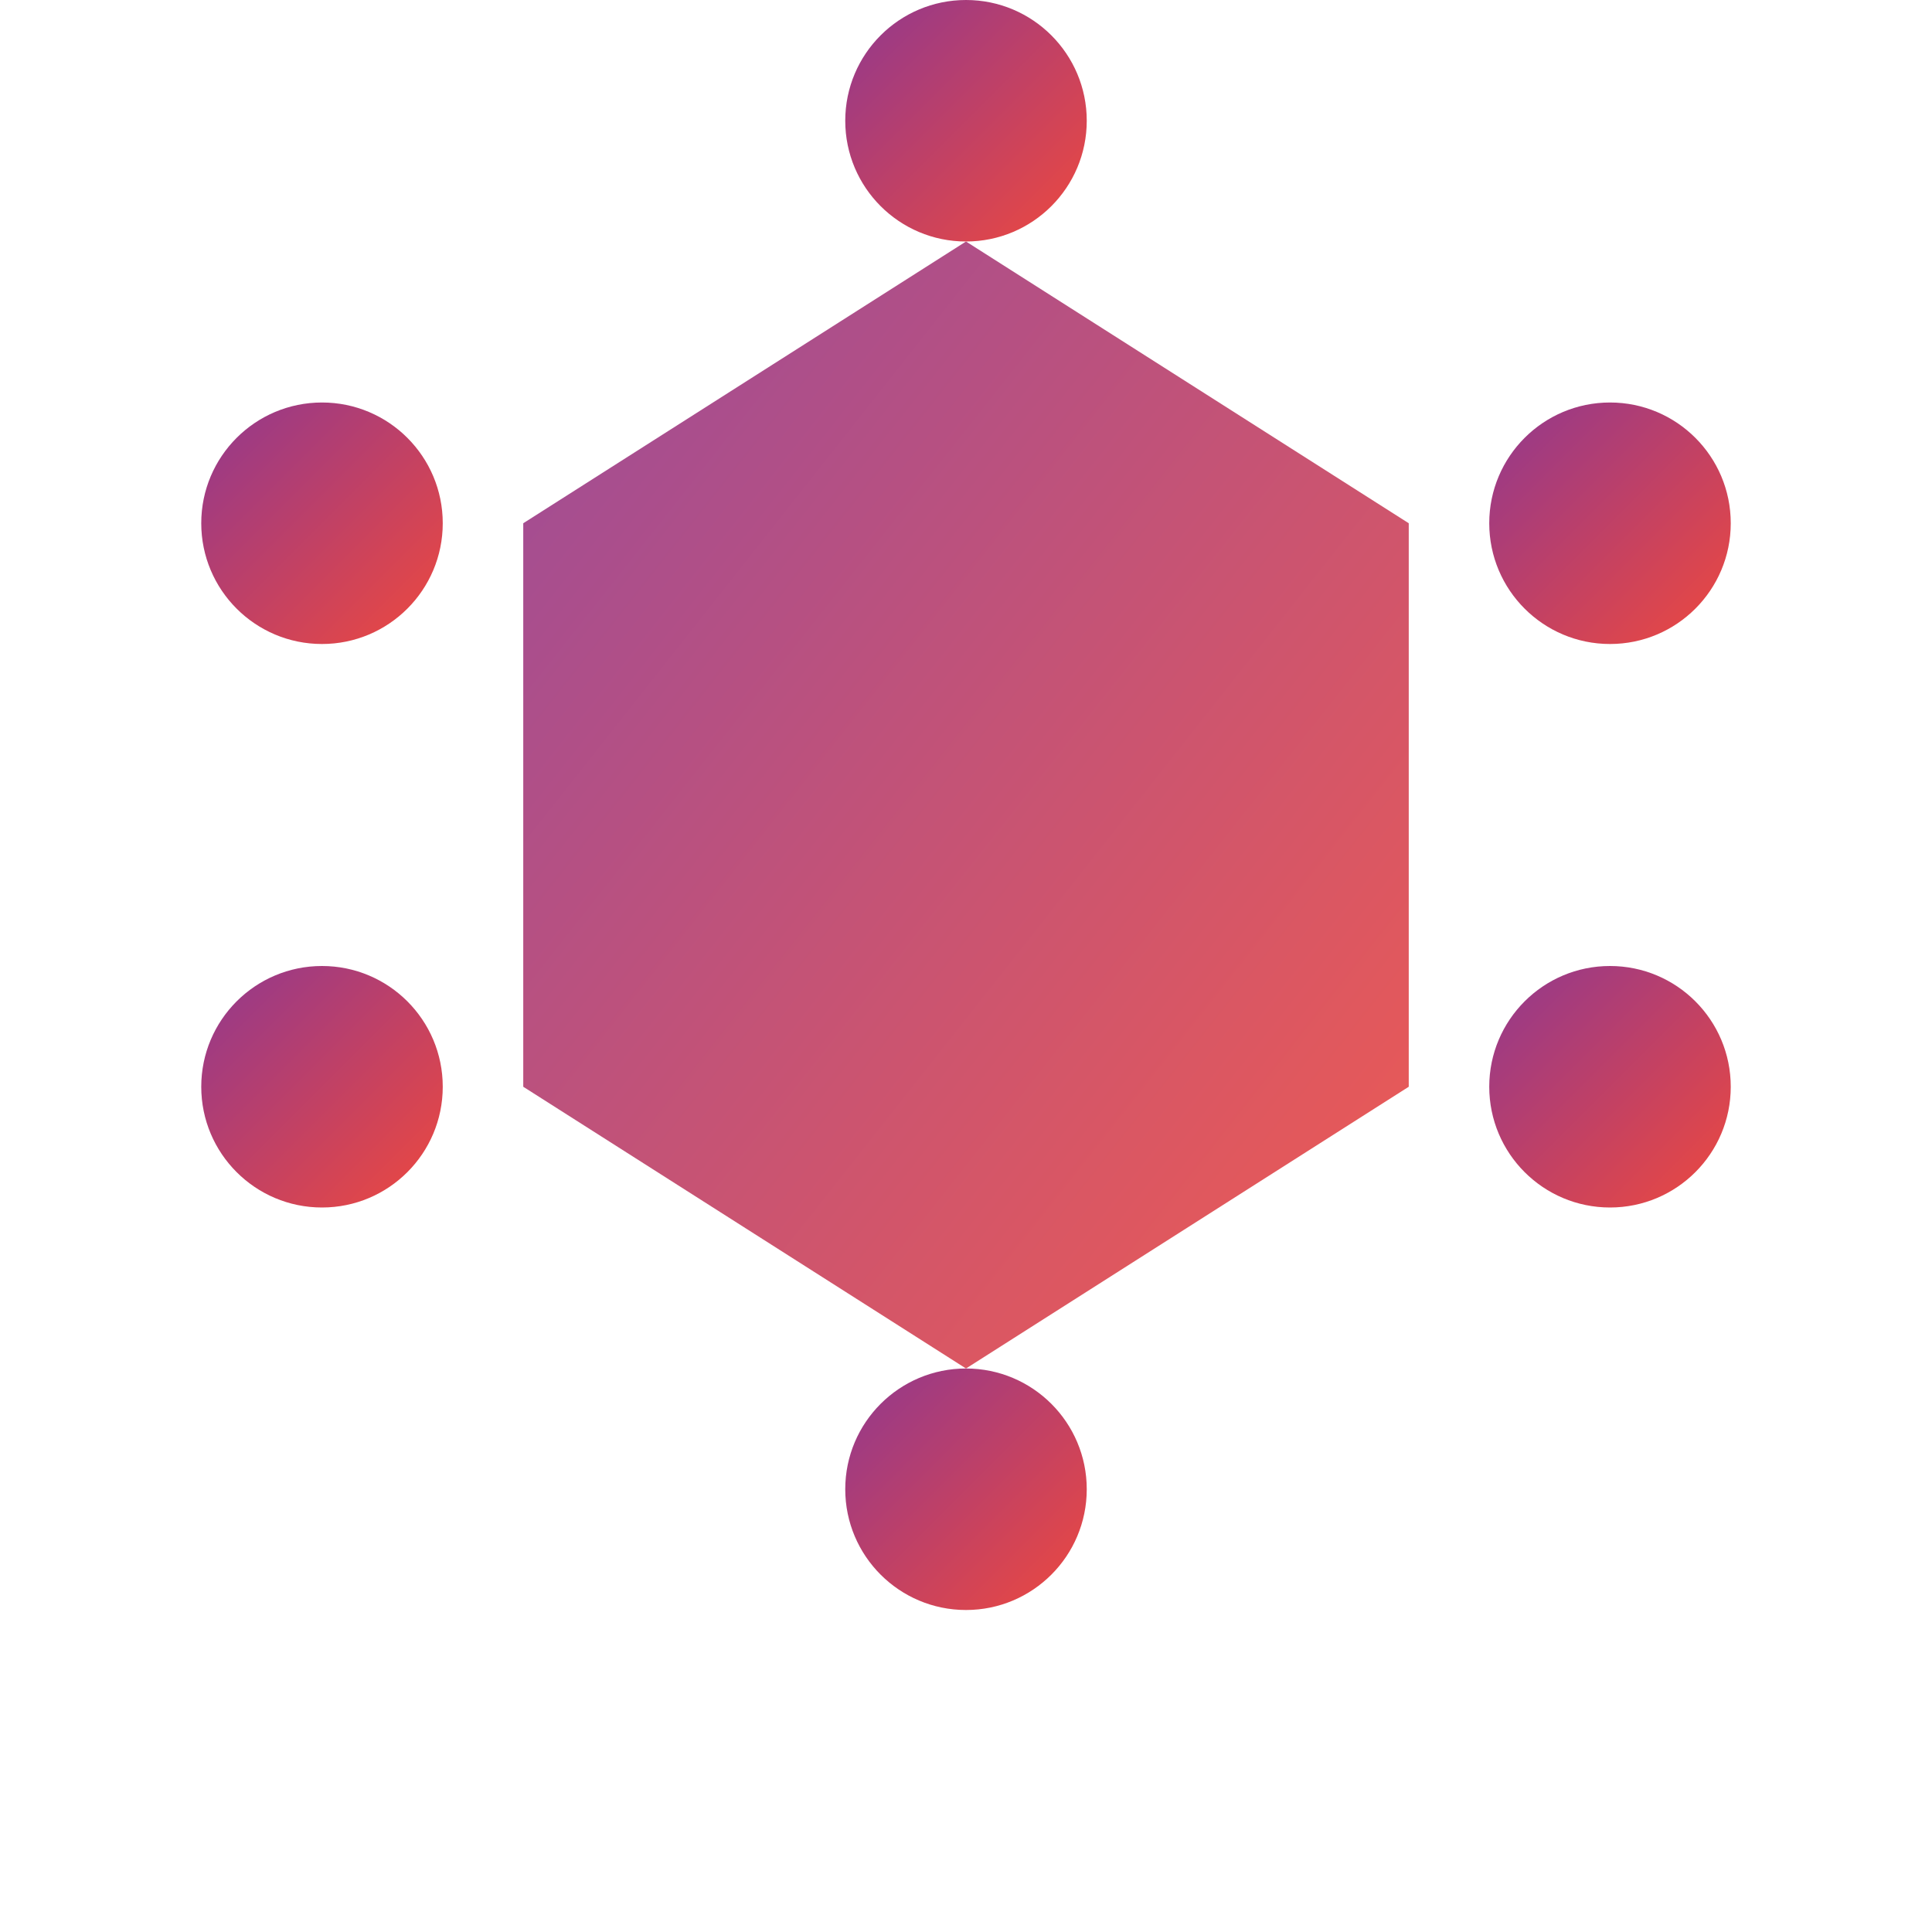 <?xml version="1.0" encoding="UTF-8"?>
<svg xmlns="http://www.w3.org/2000/svg" viewBox="0 0 24 24" fill="none" class="w-6 h-6 flex-shrink-0 transition-all duration-200 scale-110 text-primary">
  <defs>
    <linearGradient id="need-gradient" x1="0%" y1="0%" x2="100%" y2="100%">
      <stop offset="0%" stop-color="#90388f"></stop>
      <stop offset="100%" stop-color="#ef493d"></stop>
    </linearGradient>
  </defs>
  <path d="M12 3L17.5 6.5V13.5L12 17L6.5 13.5V6.5L12 3Z" fill="url(#need-gradient)" opacity="0.9"></path>
  <circle cx="12" cy="1.5" r="1.5" fill="url(#need-gradient)"></circle>
  <circle cx="20" cy="6.5" r="1.5" fill="url(#need-gradient)"></circle>
  <circle cx="20" cy="13.5" r="1.5" fill="url(#need-gradient)"></circle>
  <circle cx="12" cy="18.5" r="1.5" fill="url(#need-gradient)"></circle>
  <circle cx="4" cy="13.5" r="1.5" fill="url(#need-gradient)"></circle>
  <circle cx="4" cy="6.5" r="1.5" fill="url(#need-gradient)"></circle>
  <line x1="12" y1="3" x2="12" y2="1.5" stroke="url(#need-gradient)" stroke-width="1.5" opacity="0.6"></line>
  <line x1="17.5" y1="6.5" x2="20" y2="6.5" stroke="url(#need-gradient)" stroke-width="1.5" opacity="0.6"></line>
  <line x1="17.5" y1="13.5" x2="20" y2="13.5" stroke="url(#need-gradient)" stroke-width="1.5" opacity="0.6"></line>
  <line x1="12" y1="17" x2="12" y2="18.5" stroke="url(#need-gradient)" stroke-width="1.5" opacity="0.6"></line>
  <line x1="6.5" y1="13.5" x2="4" y2="13.5" stroke="url(#need-gradient)" stroke-width="1.5" opacity="0.6"></line>
  <line x1="6.5" y1="6.5" x2="4" y2="6.5" stroke="url(#need-gradient)" stroke-width="1.5" opacity="0.6"></line>
</svg>
